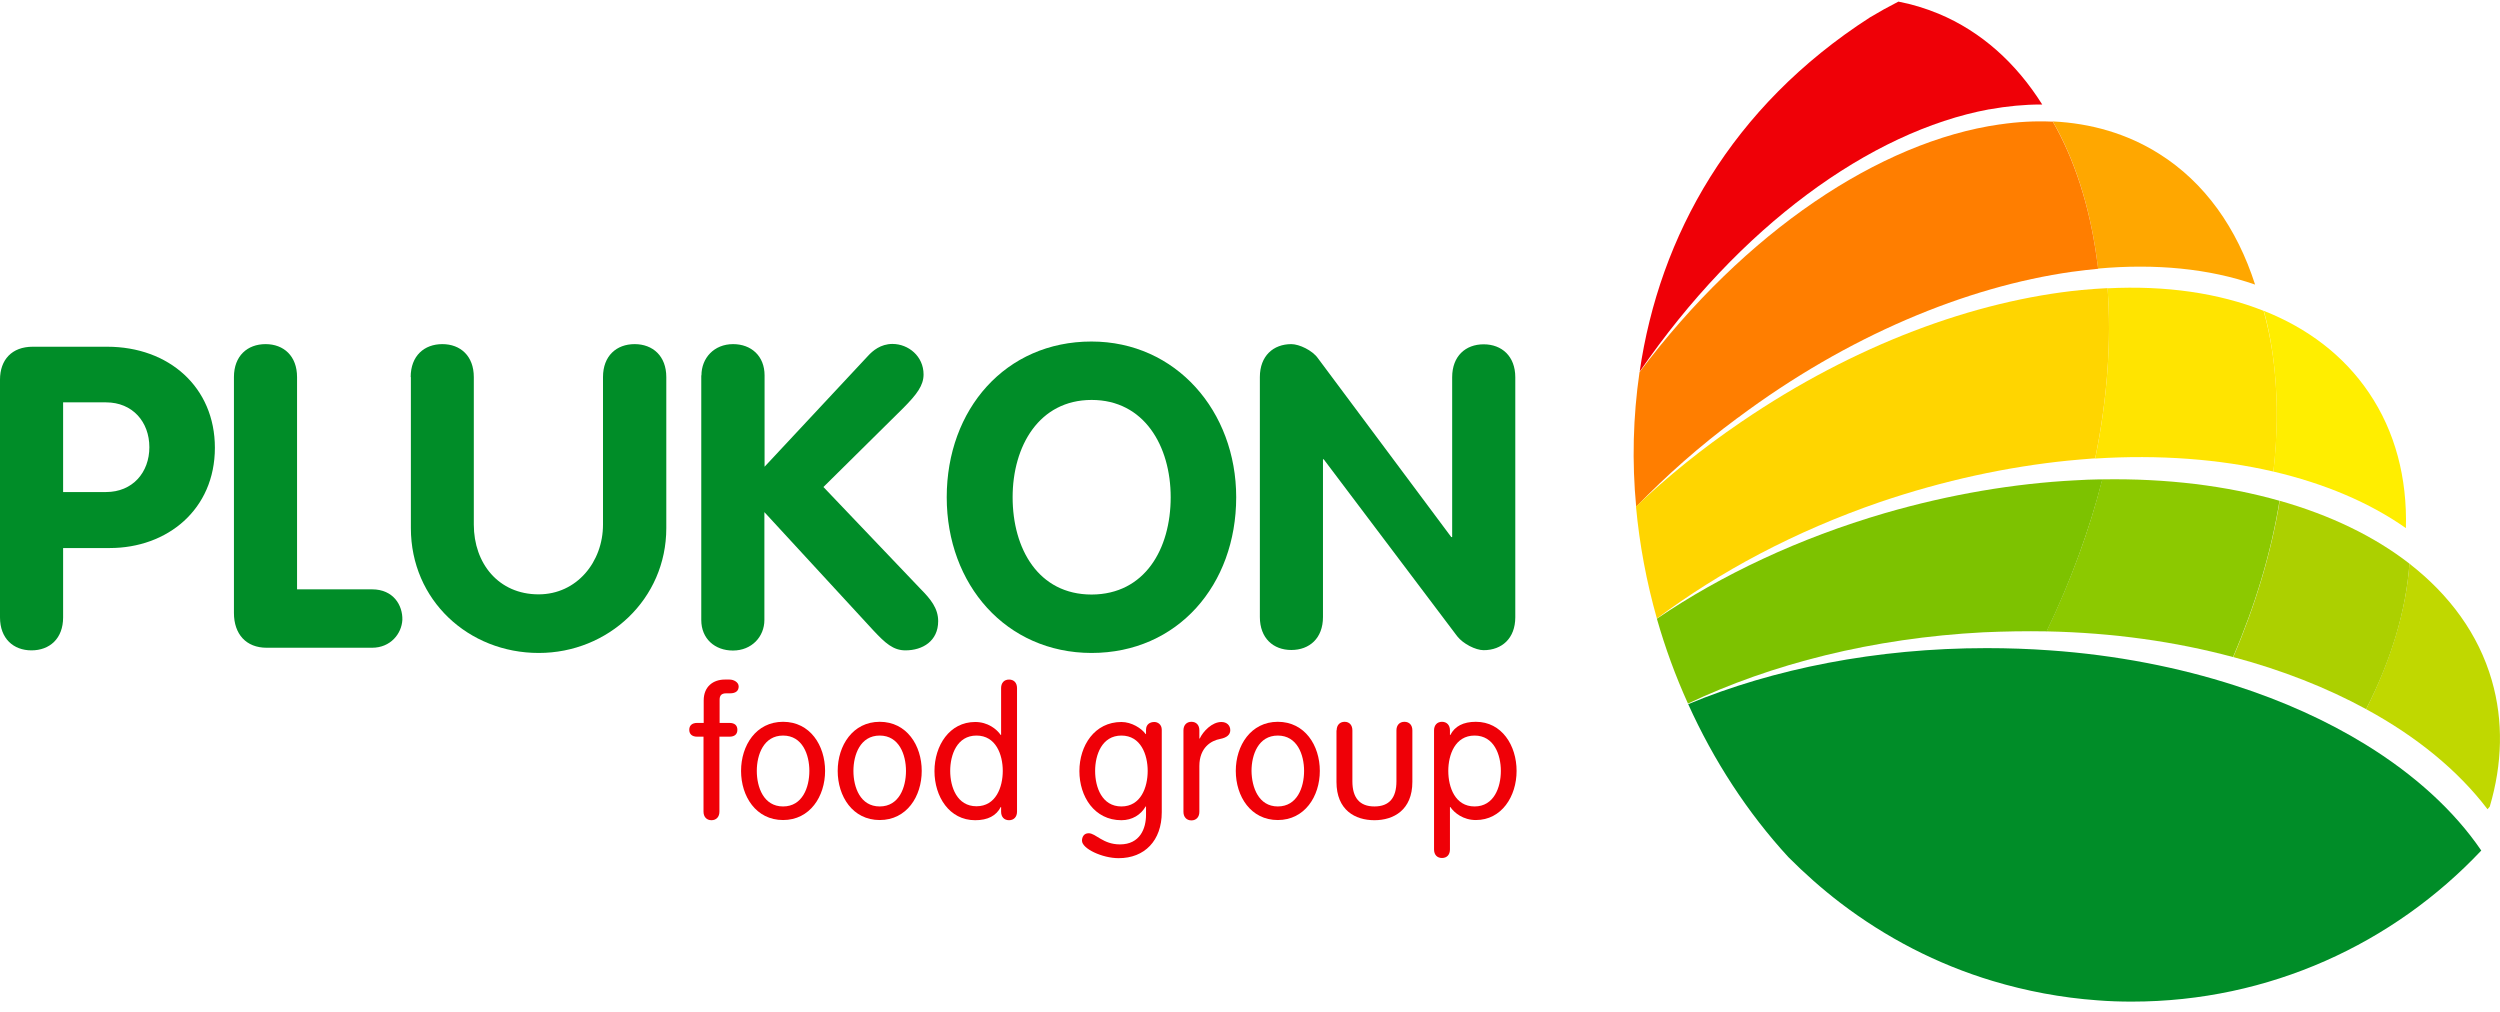 <svg width="200" height="81" viewBox="0 0 200 81" fill="none" xmlns="http://www.w3.org/2000/svg">
<path d="M0 30.373C0 28.78 0.948 27.738 2.621 27.738H8.573C13.519 27.738 17.191 30.983 17.191 35.82C17.191 40.762 13.385 43.843 8.78 43.843H5.049V49.394C5.049 51.091 3.968 52.029 2.517 52.029C1.066 52.029 0 51.076 0 49.394V30.373ZM5.049 39.363H8.484C10.602 39.363 11.949 37.8 11.949 35.776C11.949 33.752 10.602 32.189 8.484 32.189H5.049V39.363Z" fill="#008D28"/>
<path d="M18.715 30.164C18.715 28.468 19.796 27.53 21.247 27.53C22.698 27.53 23.764 28.482 23.764 30.164V47.147H29.761C31.478 47.147 32.219 48.427 32.189 49.588C32.13 50.704 31.241 51.82 29.761 51.82H21.336C19.692 51.82 18.715 50.734 18.715 49.037V30.164Z" fill="#008D28"/>
<path d="M32.855 30.164C32.855 28.468 33.936 27.53 35.388 27.53C36.839 27.53 37.905 28.482 37.905 30.164V41.967C37.905 45.078 39.889 47.548 43.087 47.548C46.152 47.548 48.24 44.944 48.24 41.967V30.164C48.24 28.468 49.321 27.53 50.772 27.53C52.223 27.53 53.304 28.482 53.304 30.164V42.25C53.304 47.935 48.654 52.237 43.102 52.237C37.475 52.237 32.87 48.01 32.87 42.25V30.164H32.855Z" fill="#008D28"/>
<path d="M56.116 30.03C56.116 28.646 57.123 27.53 58.648 27.53C60.099 27.53 61.166 28.482 61.166 30.03V37.338L69.443 28.468C69.813 28.066 70.449 27.515 71.397 27.515C72.671 27.515 73.885 28.497 73.885 29.956C73.885 30.834 73.352 31.549 72.241 32.665L65.874 38.961L73.648 47.117C74.447 47.921 75.054 48.665 75.054 49.692C75.054 51.284 73.811 52.029 72.434 52.029C71.456 52.029 70.82 51.448 69.872 50.436L61.151 40.97V49.602C61.151 50.927 60.144 52.043 58.633 52.043C57.182 52.043 56.102 51.091 56.102 49.602V30.03H56.116Z" fill="#008D28"/>
<path d="M75.738 39.779C75.738 32.739 80.447 27.322 87.317 27.322C94.084 27.322 98.896 32.903 98.896 39.779C98.896 46.79 94.217 52.237 87.317 52.237C80.491 52.222 75.738 46.775 75.738 39.779ZM93.655 39.779C93.655 35.686 91.537 31.995 87.332 31.995C83.127 31.995 81.01 35.686 81.01 39.779C81.01 43.902 83.068 47.563 87.332 47.563C91.597 47.549 93.655 43.902 93.655 39.779Z" fill="#008D28"/>
<path d="M100.789 30.164C100.789 28.468 101.87 27.53 103.306 27.53C103.943 27.53 104.994 28.036 105.424 28.646L116.099 42.964H116.173V30.179C116.173 28.482 117.254 27.545 118.691 27.545C120.142 27.545 121.223 28.497 121.223 30.179V49.379C121.223 51.076 120.142 52.014 118.691 52.014C118.054 52.014 117.047 51.508 116.573 50.897L105.897 36.743H105.838V49.364C105.838 51.061 104.757 51.999 103.306 51.999C101.855 51.999 100.789 51.046 100.789 49.364V30.164Z" fill="#008D28"/>
<path d="M57.554 64.933C57.554 65.35 57.302 65.617 56.917 65.617C56.532 65.617 56.281 65.35 56.281 64.933V58.935H55.777C55.363 58.935 55.141 58.726 55.141 58.384C55.141 58.042 55.363 57.833 55.777 57.833H56.296V56.032C56.296 54.916 57.066 54.365 57.983 54.365H58.368C58.694 54.365 59.094 54.574 59.094 54.916C59.094 55.258 58.872 55.467 58.398 55.467H58.087C57.702 55.467 57.569 55.66 57.569 55.973V57.833H58.354C58.768 57.833 58.99 58.027 58.99 58.384C58.99 58.726 58.783 58.935 58.354 58.935H57.554V64.933Z" fill="#EF0007"/>
<path d="M62.646 57.744C64.808 57.744 66.007 59.634 66.007 61.673C66.007 63.712 64.793 65.603 62.646 65.603C60.484 65.603 59.285 63.712 59.285 61.673C59.285 59.634 60.484 57.744 62.646 57.744ZM62.646 64.516C64.201 64.516 64.749 62.983 64.749 61.673C64.749 60.378 64.201 58.845 62.646 58.845C61.092 58.845 60.544 60.378 60.544 61.673C60.544 62.983 61.092 64.516 62.646 64.516Z" fill="#EF0007"/>
<path d="M70.377 57.744C72.539 57.744 73.738 59.634 73.738 61.673C73.738 63.712 72.539 65.603 70.377 65.603C68.215 65.603 67.016 63.712 67.016 61.673C67.016 59.634 68.23 57.744 70.377 57.744ZM70.377 64.516C71.931 64.516 72.479 62.983 72.479 61.673C72.479 60.378 71.931 58.845 70.377 58.845C68.822 58.845 68.274 60.378 68.274 61.673C68.274 62.983 68.822 64.516 70.377 64.516Z" fill="#EF0007"/>
<path d="M80.088 64.561H80.059C79.703 65.26 79.022 65.617 78.015 65.617C75.942 65.617 74.758 63.727 74.758 61.688C74.758 59.649 75.957 57.759 78.015 57.759C79.022 57.759 79.733 58.324 80.059 58.801H80.088V55.05C80.088 54.633 80.325 54.365 80.725 54.365C81.11 54.365 81.362 54.618 81.362 55.05V64.933C81.362 65.35 81.11 65.617 80.725 65.617C80.34 65.617 80.088 65.364 80.088 64.933V64.561ZM78.119 58.845C76.564 58.845 76.016 60.378 76.016 61.673C76.016 62.968 76.564 64.501 78.119 64.501C79.674 64.501 80.222 62.968 80.222 61.673C80.222 60.378 79.674 58.845 78.119 58.845Z" fill="#EF0007"/>
<path d="M92.941 64.977C92.941 67.255 91.564 68.654 89.491 68.654C88.188 68.654 86.559 67.895 86.559 67.255C86.559 66.987 86.692 66.659 87.092 66.659C87.669 66.659 88.232 67.552 89.594 67.552C91.208 67.552 91.682 66.272 91.682 65.186V64.516H91.652C91.267 65.186 90.572 65.617 89.713 65.617C87.551 65.617 86.352 63.727 86.352 61.688C86.352 59.649 87.566 57.759 89.713 57.759C90.527 57.759 91.327 58.265 91.652 58.726H91.682V58.384C91.682 57.937 92.008 57.759 92.348 57.759C92.6 57.759 92.941 57.937 92.941 58.384V64.977ZM89.713 64.516C91.267 64.516 91.815 62.983 91.815 61.673C91.815 60.378 91.267 58.845 89.713 58.845C88.158 58.845 87.61 60.378 87.61 61.673C87.61 62.983 88.158 64.516 89.713 64.516Z" fill="#EF0007"/>
<path d="M94.676 58.429C94.676 58.012 94.927 57.744 95.312 57.744C95.698 57.744 95.949 57.997 95.949 58.429V59.084H95.979C96.26 58.488 96.971 57.759 97.711 57.759C98.155 57.759 98.422 58.042 98.422 58.414C98.422 58.771 98.155 59.009 97.622 59.113C96.882 59.247 95.949 59.813 95.949 61.286V64.948C95.949 65.364 95.698 65.632 95.312 65.632C94.927 65.632 94.676 65.364 94.676 64.948V58.429Z" fill="#EF0007"/>
<path d="M102.224 57.744C104.386 57.744 105.586 59.634 105.586 61.673C105.586 63.712 104.371 65.603 102.224 65.603C100.063 65.603 98.863 63.712 98.863 61.673C98.863 59.634 100.077 57.744 102.224 57.744ZM102.224 64.516C103.779 64.516 104.327 62.983 104.327 61.673C104.327 60.378 103.779 58.845 102.224 58.845C100.67 58.845 100.122 60.378 100.122 61.673C100.137 62.983 100.685 64.516 102.224 64.516Z" fill="#EF0007"/>
<path d="M106.933 58.429C106.933 58.012 107.184 57.744 107.569 57.744C107.954 57.744 108.191 58.012 108.191 58.429V62.507C108.191 63.816 108.769 64.516 109.953 64.516C111.153 64.516 111.715 63.816 111.715 62.507V58.429C111.715 58.012 111.967 57.744 112.352 57.744C112.737 57.744 112.989 57.997 112.989 58.429V62.551C112.989 64.799 111.493 65.617 109.953 65.617C108.413 65.617 106.918 64.814 106.918 62.551V58.429H106.933Z" fill="#EF0007"/>
<path d="M114.723 58.429C114.723 58.012 114.974 57.744 115.359 57.744C115.744 57.744 115.996 58.012 115.996 58.429V58.801H116.026C116.381 58.101 117.062 57.744 118.069 57.744C120.142 57.744 121.327 59.634 121.327 61.673C121.327 63.712 120.127 65.603 118.069 65.603C117.062 65.603 116.351 65.037 116.026 64.561H115.996V67.954C115.996 68.371 115.759 68.639 115.359 68.639C114.974 68.639 114.723 68.386 114.723 67.954V58.429ZM117.965 64.516C119.52 64.516 120.068 62.983 120.068 61.673C120.068 60.378 119.52 58.845 117.965 58.845C116.411 58.845 115.863 60.378 115.863 61.673C115.863 62.983 116.411 64.516 117.965 64.516Z" fill="#EF0007"/>
<path d="M164.223 9.714C165.97 12.75 167.14 16.427 167.717 20.505C167.762 20.832 167.806 21.16 167.836 21.487C172.455 21.07 176.734 21.487 180.407 22.767C178.956 18.257 176.394 14.596 172.707 12.289C170.175 10.696 167.288 9.863 164.223 9.714Z" fill="#FFA700"/>
<path d="M181.102 24.866C181.531 26.399 181.812 28.021 181.975 29.718C182.227 32.248 182.182 34.927 181.872 37.725C185.943 38.678 189.556 40.196 192.473 42.25C192.577 38.246 191.629 34.54 189.512 31.415C187.498 28.438 184.611 26.25 181.102 24.866Z" fill="#FFEE00"/>
<path d="M168.605 23.065C168.916 27.292 168.591 31.906 167.613 36.683C172.736 36.356 177.578 36.728 181.872 37.725C182.198 34.927 182.228 32.248 181.976 29.718C181.813 28.021 181.517 26.399 181.088 24.866C177.489 23.437 173.24 22.827 168.605 23.065Z" fill="#FFE400"/>
<path d="M192.754 45.093C192.487 48.829 191.288 52.773 189.289 56.732C193.346 58.935 196.663 61.658 199.002 64.739C199.062 64.665 199.121 64.605 199.18 64.531C200.187 61.123 200.291 57.699 199.343 54.425C198.277 50.734 195.967 47.593 192.754 45.093Z" fill="#C0D800"/>
<path d="M182.377 40.062C181.725 44.081 180.481 48.308 178.66 52.565C182.569 53.606 186.152 55.02 189.292 56.732C191.305 52.788 192.49 48.829 192.756 45.093C189.943 42.905 186.419 41.208 182.377 40.062Z" fill="#ACD000"/>
<path d="M168.176 38.35C167.169 42.354 165.673 46.447 163.719 50.51C169.02 50.615 174.054 51.329 178.644 52.564C180.465 48.308 181.709 44.096 182.361 40.062C178.126 38.856 173.314 38.261 168.176 38.35Z" fill="#8CC900"/>
<path d="M159.127 8.747C159.142 8.747 159.157 8.747 159.157 8.747C160.564 8.494 161.941 8.36 163.288 8.36H163.377C161.289 5.041 158.505 2.525 155.085 1.097C154.034 0.665 152.968 0.337 151.872 0.129C151.087 0.531 150.332 0.948 149.592 1.394C138.501 8.538 132.756 18.868 131.172 29.733C139.123 18.153 149.606 10.518 159.127 8.747Z" fill="#EF0007"/>
<path d="M138.979 33.454C139.008 33.439 139.038 33.409 139.067 33.394C147.803 26.875 157.265 22.946 165.779 21.74H165.794C166.49 21.651 167.171 21.562 167.852 21.502C167.808 21.175 167.763 20.832 167.719 20.52C167.141 16.442 165.971 12.78 164.224 9.729C164.195 9.729 164.165 9.729 164.135 9.729C162.788 9.67 161.411 9.744 160.004 9.952H159.975C150.395 11.322 139.6 18.525 131.161 29.777C130.642 33.349 130.553 36.966 130.894 40.538C133.308 38.038 136.002 35.657 138.979 33.454Z" fill="#FF7E00"/>
<path d="M165.468 36.847C165.483 36.847 165.483 36.847 165.468 36.847H165.483C166.119 36.788 166.756 36.728 167.378 36.683C167.452 36.683 167.526 36.669 167.615 36.669C168.592 31.891 168.918 27.277 168.607 23.05C167.926 23.08 167.23 23.139 166.534 23.199H166.519C157.961 24.047 148.351 27.589 139.348 33.721C139.319 33.736 139.289 33.766 139.26 33.781C136.195 35.865 133.396 38.127 130.879 40.523C131.16 43.56 131.723 46.566 132.552 49.483C137.557 45.733 143.598 42.503 150.394 40.166C155.518 38.425 160.611 37.338 165.468 36.847Z" fill="#FFD500"/>
<path d="M163.734 50.51C165.689 46.447 167.169 42.339 168.191 38.35C168.117 38.35 168.043 38.35 167.954 38.35C167.317 38.365 166.695 38.38 166.044 38.425H166.029C161.143 38.678 156.005 39.541 150.808 41.044C143.922 43.054 137.718 45.986 132.551 49.498C133.217 51.835 134.046 54.097 135.038 56.285C141.716 53.115 149.83 51.046 158.655 50.585C160.373 50.51 162.061 50.481 163.734 50.51Z" fill="#7DC200"/>
<path d="M147.241 72.241C150.854 74.994 154.955 77.138 159.412 78.477C162.092 79.281 164.891 79.817 167.778 80.025C168.696 80.099 169.614 80.129 170.547 80.129C181.548 80.129 191.484 75.485 198.502 68.043C196.326 64.844 193.142 61.956 189.218 59.545C186.168 57.67 182.659 56.077 178.809 54.842C174.293 53.383 169.288 52.401 164.002 52.029C162.344 51.91 160.656 51.85 158.938 51.85C150.098 51.85 141.881 53.502 135.055 56.33C137.098 60.855 139.808 65.022 143.065 68.564C144.353 69.859 145.76 71.11 147.241 72.241Z" fill="#008D28"/>
</svg>
